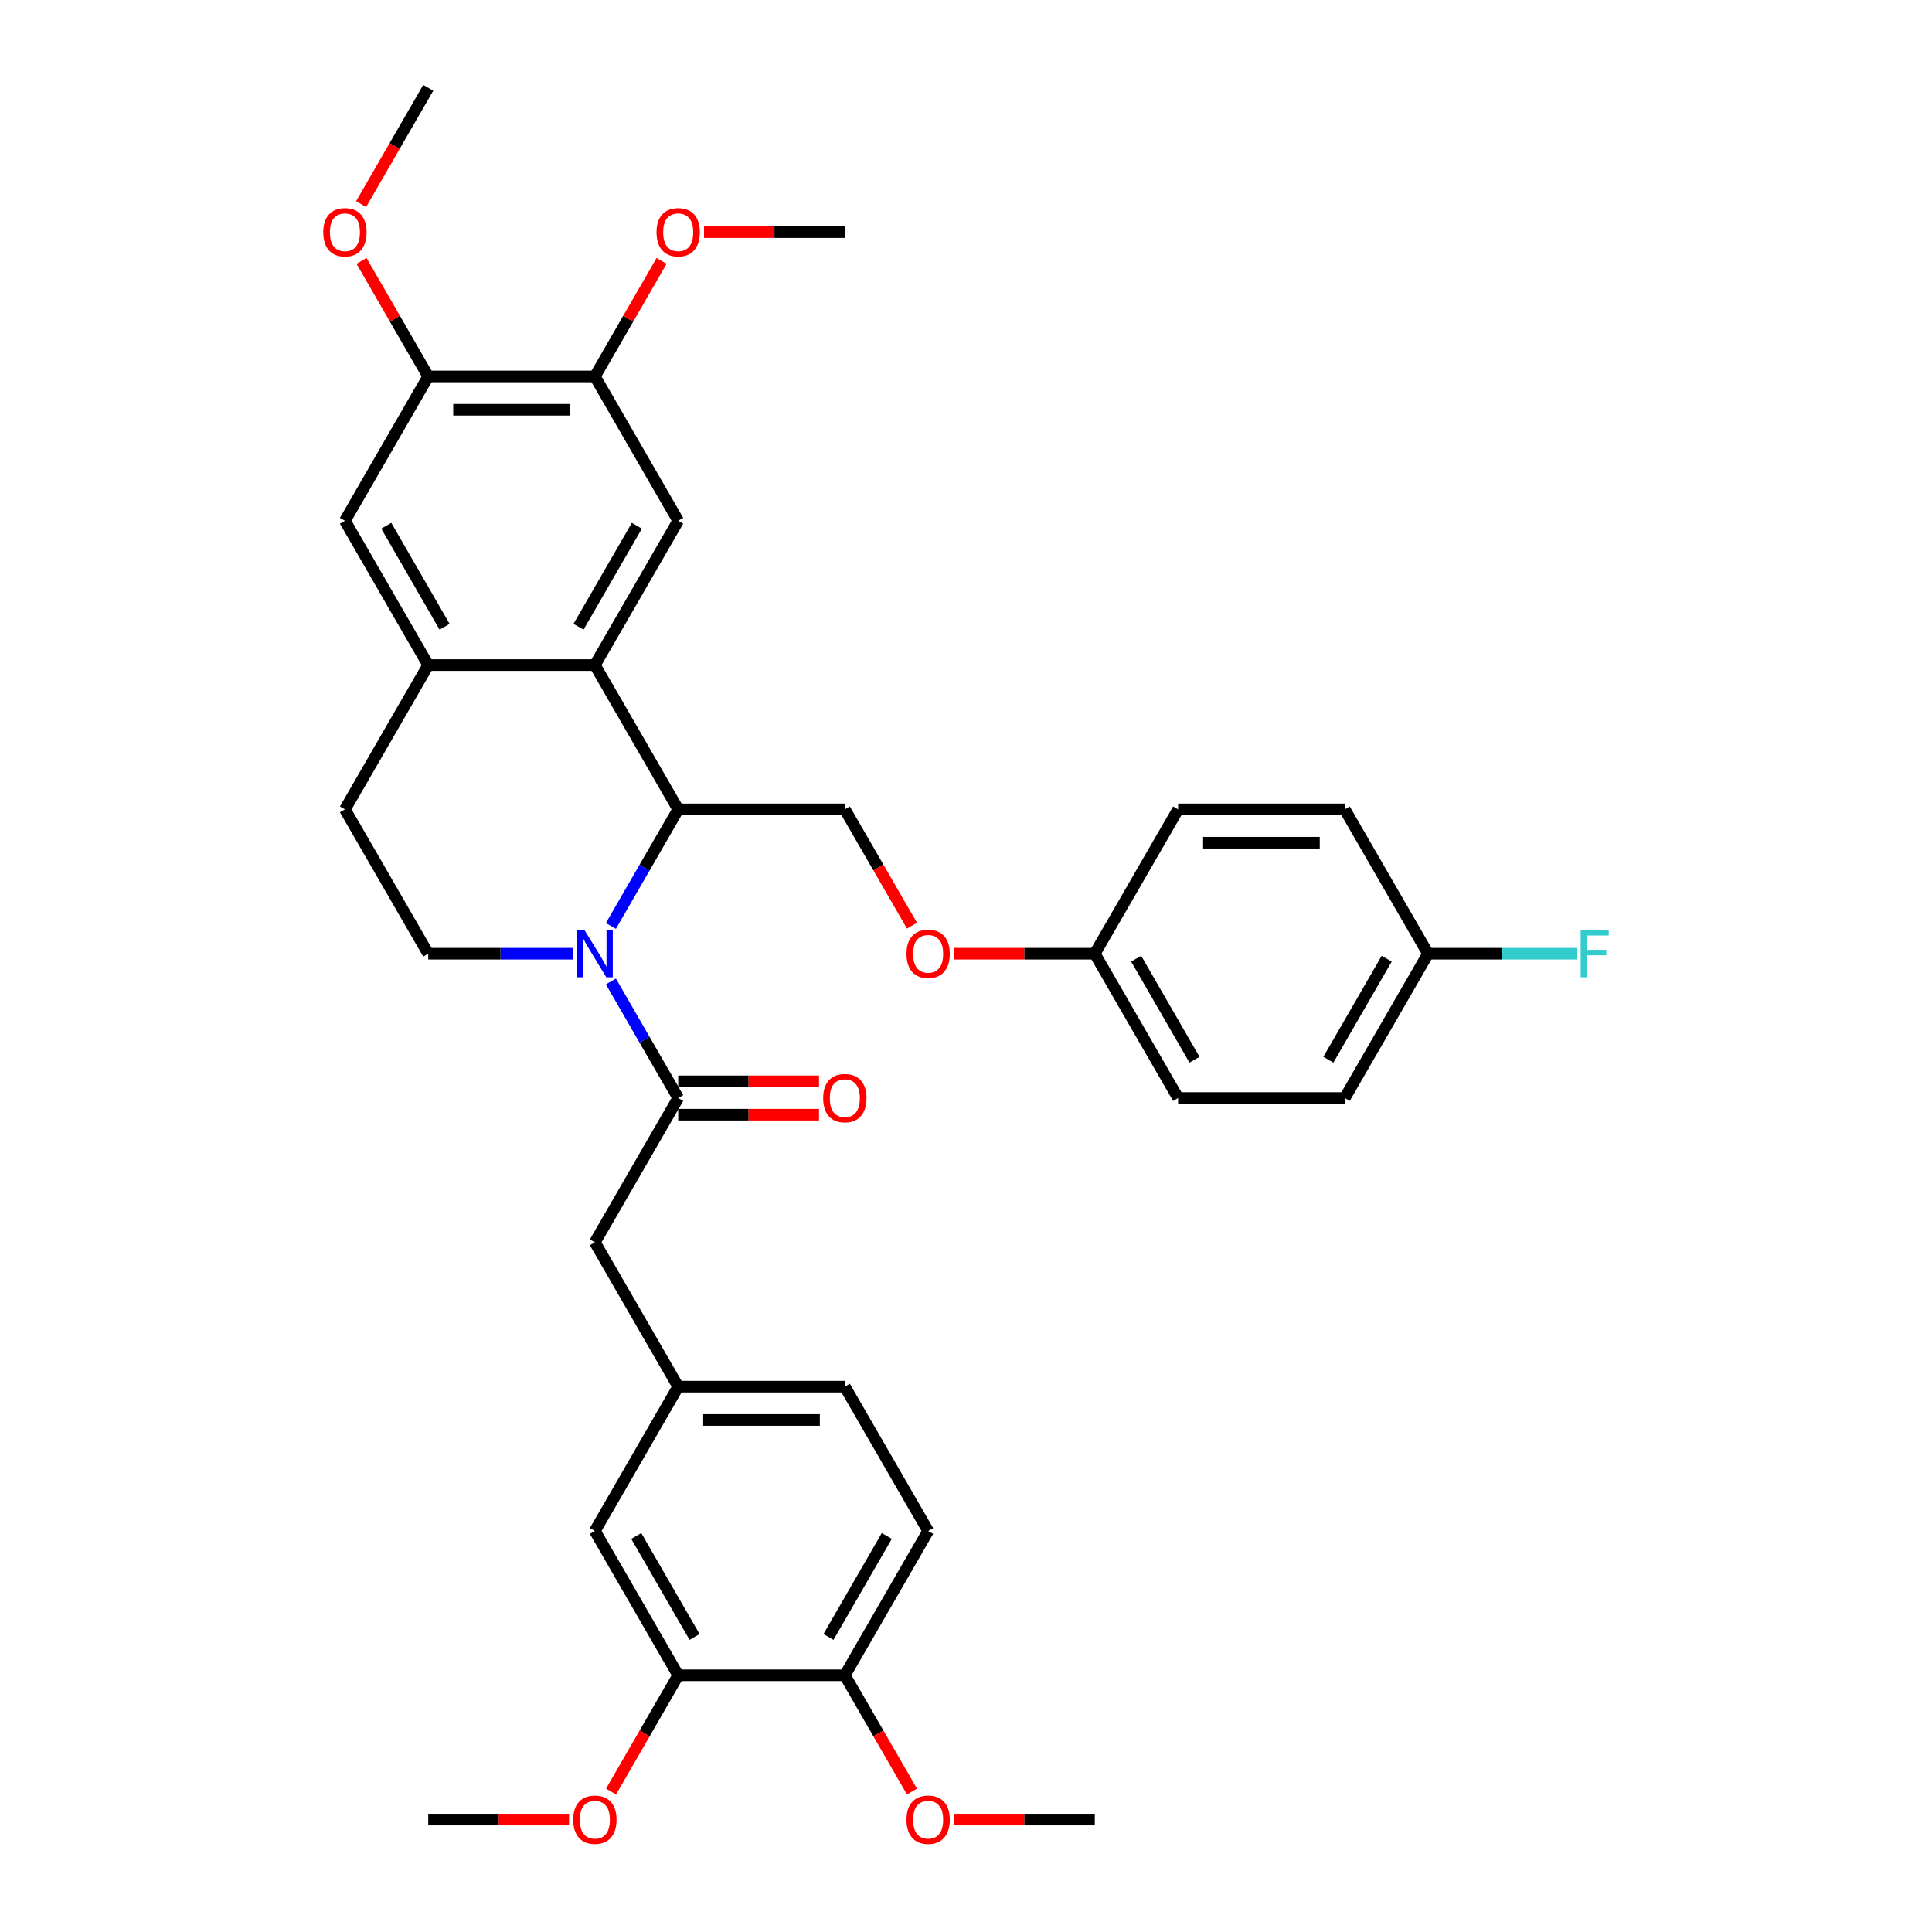 <?xml version='1.0' encoding='iso-8859-1'?>
<svg version='1.1' baseProfile='full'
              xmlns='http://www.w3.org/2000/svg'
                      xmlns:rdkit='http://www.rdkit.org/xml'
                      xmlns:xlink='http://www.w3.org/1999/xlink'
                  xml:space='preserve'
width='1000px' height='1000px' viewBox='0 0 1000 1000'>
<!-- END OF HEADER -->
<rect style='opacity:1.0;fill:#FFFFFF;stroke:none' width='1000' height='1000' x='0' y='0'> </rect>
<path class='bond-0' d='M 316.204,479.265 L 333.619,449.101' style='fill:none;fill-rule:evenodd;stroke:#0000FF;stroke-width:6px;stroke-linecap:butt;stroke-linejoin:miter;stroke-opacity:1' />
<path class='bond-0' d='M 333.619,449.101 L 351.034,418.938' style='fill:none;fill-rule:evenodd;stroke:#000000;stroke-width:6px;stroke-linecap:butt;stroke-linejoin:miter;stroke-opacity:1' />
<path class='bond-2' d='M 316.204,508.004 L 333.619,538.168' style='fill:none;fill-rule:evenodd;stroke:#0000FF;stroke-width:6px;stroke-linecap:butt;stroke-linejoin:miter;stroke-opacity:1' />
<path class='bond-2' d='M 333.619,538.168 L 351.034,568.331' style='fill:none;fill-rule:evenodd;stroke:#000000;stroke-width:6px;stroke-linecap:butt;stroke-linejoin:miter;stroke-opacity:1' />
<path class='bond-5' d='M 296.488,493.635 L 259.071,493.635' style='fill:none;fill-rule:evenodd;stroke:#0000FF;stroke-width:6px;stroke-linecap:butt;stroke-linejoin:miter;stroke-opacity:1' />
<path class='bond-5' d='M 259.071,493.635 L 221.655,493.635' style='fill:none;fill-rule:evenodd;stroke:#000000;stroke-width:6px;stroke-linecap:butt;stroke-linejoin:miter;stroke-opacity:1' />
<path class='bond-1' d='M 351.034,418.938 L 307.908,344.241' style='fill:none;fill-rule:evenodd;stroke:#000000;stroke-width:6px;stroke-linecap:butt;stroke-linejoin:miter;stroke-opacity:1' />
<path class='bond-8' d='M 351.034,418.938 L 437.286,418.938' style='fill:none;fill-rule:evenodd;stroke:#000000;stroke-width:6px;stroke-linecap:butt;stroke-linejoin:miter;stroke-opacity:1' />
<path class='bond-4' d='M 307.908,344.241 L 351.034,269.545' style='fill:none;fill-rule:evenodd;stroke:#000000;stroke-width:6px;stroke-linecap:butt;stroke-linejoin:miter;stroke-opacity:1' />
<path class='bond-4' d='M 299.437,324.412 L 329.625,272.124' style='fill:none;fill-rule:evenodd;stroke:#000000;stroke-width:6px;stroke-linecap:butt;stroke-linejoin:miter;stroke-opacity:1' />
<path class='bond-35' d='M 307.908,344.241 L 221.655,344.241' style='fill:none;fill-rule:evenodd;stroke:#000000;stroke-width:6px;stroke-linecap:butt;stroke-linejoin:miter;stroke-opacity:1' />
<path class='bond-10' d='M 351.034,568.331 L 307.908,643.028' style='fill:none;fill-rule:evenodd;stroke:#000000;stroke-width:6px;stroke-linecap:butt;stroke-linejoin:miter;stroke-opacity:1' />
<path class='bond-12' d='M 351.034,576.956 L 387.475,576.956' style='fill:none;fill-rule:evenodd;stroke:#000000;stroke-width:6px;stroke-linecap:butt;stroke-linejoin:miter;stroke-opacity:1' />
<path class='bond-12' d='M 387.475,576.956 L 423.917,576.956' style='fill:none;fill-rule:evenodd;stroke:#FF0000;stroke-width:6px;stroke-linecap:butt;stroke-linejoin:miter;stroke-opacity:1' />
<path class='bond-12' d='M 351.034,559.706 L 387.475,559.706' style='fill:none;fill-rule:evenodd;stroke:#000000;stroke-width:6px;stroke-linecap:butt;stroke-linejoin:miter;stroke-opacity:1' />
<path class='bond-12' d='M 387.475,559.706 L 423.917,559.706' style='fill:none;fill-rule:evenodd;stroke:#FF0000;stroke-width:6px;stroke-linecap:butt;stroke-linejoin:miter;stroke-opacity:1' />
<path class='bond-3' d='M 221.655,344.241 L 178.529,418.938' style='fill:none;fill-rule:evenodd;stroke:#000000;stroke-width:6px;stroke-linecap:butt;stroke-linejoin:miter;stroke-opacity:1' />
<path class='bond-7' d='M 221.655,344.241 L 178.529,269.545' style='fill:none;fill-rule:evenodd;stroke:#000000;stroke-width:6px;stroke-linecap:butt;stroke-linejoin:miter;stroke-opacity:1' />
<path class='bond-7' d='M 230.126,324.412 L 199.937,272.124' style='fill:none;fill-rule:evenodd;stroke:#000000;stroke-width:6px;stroke-linecap:butt;stroke-linejoin:miter;stroke-opacity:1' />
<path class='bond-6' d='M 351.034,269.545 L 307.908,194.848' style='fill:none;fill-rule:evenodd;stroke:#000000;stroke-width:6px;stroke-linecap:butt;stroke-linejoin:miter;stroke-opacity:1' />
<path class='bond-13' d='M 221.655,493.635 L 178.529,418.938' style='fill:none;fill-rule:evenodd;stroke:#000000;stroke-width:6px;stroke-linecap:butt;stroke-linejoin:miter;stroke-opacity:1' />
<path class='bond-22' d='M 307.908,194.848 L 325.173,164.943' style='fill:none;fill-rule:evenodd;stroke:#000000;stroke-width:6px;stroke-linecap:butt;stroke-linejoin:miter;stroke-opacity:1' />
<path class='bond-22' d='M 325.173,164.943 L 342.439,135.038' style='fill:none;fill-rule:evenodd;stroke:#FF0000;stroke-width:6px;stroke-linecap:butt;stroke-linejoin:miter;stroke-opacity:1' />
<path class='bond-36' d='M 307.908,194.848 L 221.655,194.848' style='fill:none;fill-rule:evenodd;stroke:#000000;stroke-width:6px;stroke-linecap:butt;stroke-linejoin:miter;stroke-opacity:1' />
<path class='bond-36' d='M 294.97,212.098 L 234.593,212.098' style='fill:none;fill-rule:evenodd;stroke:#000000;stroke-width:6px;stroke-linecap:butt;stroke-linejoin:miter;stroke-opacity:1' />
<path class='bond-9' d='M 178.529,269.545 L 221.655,194.848' style='fill:none;fill-rule:evenodd;stroke:#000000;stroke-width:6px;stroke-linecap:butt;stroke-linejoin:miter;stroke-opacity:1' />
<path class='bond-17' d='M 437.286,418.938 L 454.661,449.032' style='fill:none;fill-rule:evenodd;stroke:#000000;stroke-width:6px;stroke-linecap:butt;stroke-linejoin:miter;stroke-opacity:1' />
<path class='bond-17' d='M 454.661,449.032 L 472.036,479.127' style='fill:none;fill-rule:evenodd;stroke:#FF0000;stroke-width:6px;stroke-linecap:butt;stroke-linejoin:miter;stroke-opacity:1' />
<path class='bond-23' d='M 221.655,194.848 L 204.39,164.943' style='fill:none;fill-rule:evenodd;stroke:#000000;stroke-width:6px;stroke-linecap:butt;stroke-linejoin:miter;stroke-opacity:1' />
<path class='bond-23' d='M 204.39,164.943 L 187.124,135.038' style='fill:none;fill-rule:evenodd;stroke:#FF0000;stroke-width:6px;stroke-linecap:butt;stroke-linejoin:miter;stroke-opacity:1' />
<path class='bond-16' d='M 307.908,643.028 L 351.034,717.725' style='fill:none;fill-rule:evenodd;stroke:#000000;stroke-width:6px;stroke-linecap:butt;stroke-linejoin:miter;stroke-opacity:1' />
<path class='bond-11' d='M 351.034,867.118 L 307.908,792.421' style='fill:none;fill-rule:evenodd;stroke:#000000;stroke-width:6px;stroke-linecap:butt;stroke-linejoin:miter;stroke-opacity:1' />
<path class='bond-11' d='M 359.504,847.288 L 329.316,795.001' style='fill:none;fill-rule:evenodd;stroke:#000000;stroke-width:6px;stroke-linecap:butt;stroke-linejoin:miter;stroke-opacity:1' />
<path class='bond-24' d='M 351.034,867.118 L 333.659,897.212' style='fill:none;fill-rule:evenodd;stroke:#000000;stroke-width:6px;stroke-linecap:butt;stroke-linejoin:miter;stroke-opacity:1' />
<path class='bond-24' d='M 333.659,897.212 L 316.284,927.307' style='fill:none;fill-rule:evenodd;stroke:#FF0000;stroke-width:6px;stroke-linecap:butt;stroke-linejoin:miter;stroke-opacity:1' />
<path class='bond-37' d='M 351.034,867.118 L 437.286,867.118' style='fill:none;fill-rule:evenodd;stroke:#000000;stroke-width:6px;stroke-linecap:butt;stroke-linejoin:miter;stroke-opacity:1' />
<path class='bond-14' d='M 437.286,867.118 L 480.412,792.421' style='fill:none;fill-rule:evenodd;stroke:#000000;stroke-width:6px;stroke-linecap:butt;stroke-linejoin:miter;stroke-opacity:1' />
<path class='bond-14' d='M 428.816,847.288 L 459.004,795.001' style='fill:none;fill-rule:evenodd;stroke:#000000;stroke-width:6px;stroke-linecap:butt;stroke-linejoin:miter;stroke-opacity:1' />
<path class='bond-29' d='M 437.286,867.118 L 454.661,897.212' style='fill:none;fill-rule:evenodd;stroke:#000000;stroke-width:6px;stroke-linecap:butt;stroke-linejoin:miter;stroke-opacity:1' />
<path class='bond-29' d='M 454.661,897.212 L 472.036,927.307' style='fill:none;fill-rule:evenodd;stroke:#FF0000;stroke-width:6px;stroke-linecap:butt;stroke-linejoin:miter;stroke-opacity:1' />
<path class='bond-15' d='M 307.908,792.421 L 351.034,717.725' style='fill:none;fill-rule:evenodd;stroke:#000000;stroke-width:6px;stroke-linecap:butt;stroke-linejoin:miter;stroke-opacity:1' />
<path class='bond-20' d='M 351.034,717.725 L 437.286,717.725' style='fill:none;fill-rule:evenodd;stroke:#000000;stroke-width:6px;stroke-linecap:butt;stroke-linejoin:miter;stroke-opacity:1' />
<path class='bond-20' d='M 363.972,734.975 L 424.348,734.975' style='fill:none;fill-rule:evenodd;stroke:#000000;stroke-width:6px;stroke-linecap:butt;stroke-linejoin:miter;stroke-opacity:1' />
<path class='bond-19' d='M 493.781,493.635 L 530.223,493.635' style='fill:none;fill-rule:evenodd;stroke:#FF0000;stroke-width:6px;stroke-linecap:butt;stroke-linejoin:miter;stroke-opacity:1' />
<path class='bond-19' d='M 530.223,493.635 L 566.664,493.635' style='fill:none;fill-rule:evenodd;stroke:#000000;stroke-width:6px;stroke-linecap:butt;stroke-linejoin:miter;stroke-opacity:1' />
<path class='bond-18' d='M 480.412,792.421 L 437.286,717.725' style='fill:none;fill-rule:evenodd;stroke:#000000;stroke-width:6px;stroke-linecap:butt;stroke-linejoin:miter;stroke-opacity:1' />
<path class='bond-26' d='M 566.664,493.635 L 609.791,418.938' style='fill:none;fill-rule:evenodd;stroke:#000000;stroke-width:6px;stroke-linecap:butt;stroke-linejoin:miter;stroke-opacity:1' />
<path class='bond-27' d='M 566.664,493.635 L 609.791,568.331' style='fill:none;fill-rule:evenodd;stroke:#000000;stroke-width:6px;stroke-linecap:butt;stroke-linejoin:miter;stroke-opacity:1' />
<path class='bond-27' d='M 588.073,496.214 L 618.261,548.502' style='fill:none;fill-rule:evenodd;stroke:#000000;stroke-width:6px;stroke-linecap:butt;stroke-linejoin:miter;stroke-opacity:1' />
<path class='bond-21' d='M 739.169,493.635 L 696.043,568.331' style='fill:none;fill-rule:evenodd;stroke:#000000;stroke-width:6px;stroke-linecap:butt;stroke-linejoin:miter;stroke-opacity:1' />
<path class='bond-21' d='M 717.761,496.214 L 687.572,548.502' style='fill:none;fill-rule:evenodd;stroke:#000000;stroke-width:6px;stroke-linecap:butt;stroke-linejoin:miter;stroke-opacity:1' />
<path class='bond-25' d='M 739.169,493.635 L 777.586,493.635' style='fill:none;fill-rule:evenodd;stroke:#000000;stroke-width:6px;stroke-linecap:butt;stroke-linejoin:miter;stroke-opacity:1' />
<path class='bond-25' d='M 777.586,493.635 L 816.003,493.635' style='fill:none;fill-rule:evenodd;stroke:#33CCCC;stroke-width:6px;stroke-linecap:butt;stroke-linejoin:miter;stroke-opacity:1' />
<path class='bond-38' d='M 739.169,493.635 L 696.043,418.938' style='fill:none;fill-rule:evenodd;stroke:#000000;stroke-width:6px;stroke-linecap:butt;stroke-linejoin:miter;stroke-opacity:1' />
<path class='bond-31' d='M 364.403,120.151 L 400.844,120.151' style='fill:none;fill-rule:evenodd;stroke:#FF0000;stroke-width:6px;stroke-linecap:butt;stroke-linejoin:miter;stroke-opacity:1' />
<path class='bond-31' d='M 400.844,120.151 L 437.286,120.151' style='fill:none;fill-rule:evenodd;stroke:#000000;stroke-width:6px;stroke-linecap:butt;stroke-linejoin:miter;stroke-opacity:1' />
<path class='bond-32' d='M 186.905,105.644 L 204.28,75.549' style='fill:none;fill-rule:evenodd;stroke:#FF0000;stroke-width:6px;stroke-linecap:butt;stroke-linejoin:miter;stroke-opacity:1' />
<path class='bond-32' d='M 204.28,75.549 L 221.655,45.455' style='fill:none;fill-rule:evenodd;stroke:#000000;stroke-width:6px;stroke-linecap:butt;stroke-linejoin:miter;stroke-opacity:1' />
<path class='bond-33' d='M 294.538,941.815 L 258.097,941.815' style='fill:none;fill-rule:evenodd;stroke:#FF0000;stroke-width:6px;stroke-linecap:butt;stroke-linejoin:miter;stroke-opacity:1' />
<path class='bond-33' d='M 258.097,941.815 L 221.655,941.815' style='fill:none;fill-rule:evenodd;stroke:#000000;stroke-width:6px;stroke-linecap:butt;stroke-linejoin:miter;stroke-opacity:1' />
<path class='bond-28' d='M 609.791,418.938 L 696.043,418.938' style='fill:none;fill-rule:evenodd;stroke:#000000;stroke-width:6px;stroke-linecap:butt;stroke-linejoin:miter;stroke-opacity:1' />
<path class='bond-28' d='M 622.728,436.188 L 683.105,436.188' style='fill:none;fill-rule:evenodd;stroke:#000000;stroke-width:6px;stroke-linecap:butt;stroke-linejoin:miter;stroke-opacity:1' />
<path class='bond-30' d='M 609.791,568.331 L 696.043,568.331' style='fill:none;fill-rule:evenodd;stroke:#000000;stroke-width:6px;stroke-linecap:butt;stroke-linejoin:miter;stroke-opacity:1' />
<path class='bond-34' d='M 493.781,941.815 L 530.223,941.815' style='fill:none;fill-rule:evenodd;stroke:#FF0000;stroke-width:6px;stroke-linecap:butt;stroke-linejoin:miter;stroke-opacity:1' />
<path class='bond-34' d='M 530.223,941.815 L 566.664,941.815' style='fill:none;fill-rule:evenodd;stroke:#000000;stroke-width:6px;stroke-linecap:butt;stroke-linejoin:miter;stroke-opacity:1' />
<path  class='atom-0' d='M 302.508 481.421
L 310.512 494.359
Q 311.306 495.636, 312.582 497.947
Q 313.859 500.259, 313.928 500.397
L 313.928 481.421
L 317.171 481.421
L 317.171 505.848
L 313.824 505.848
L 305.234 491.703
Q 304.233 490.046, 303.164 488.149
Q 302.129 486.251, 301.818 485.665
L 301.818 505.848
L 298.644 505.848
L 298.644 481.421
L 302.508 481.421
' fill='#0000FF'/>
<path  class='atom-13' d='M 426.073 568.4
Q 426.073 562.535, 428.971 559.258
Q 431.869 555.98, 437.286 555.98
Q 442.703 555.98, 445.601 559.258
Q 448.499 562.535, 448.499 568.4
Q 448.499 574.334, 445.566 577.716
Q 442.634 581.062, 437.286 581.062
Q 431.904 581.062, 428.971 577.716
Q 426.073 574.369, 426.073 568.4
M 437.286 578.302
Q 441.012 578.302, 443.013 575.818
Q 445.049 573.299, 445.049 568.4
Q 445.049 563.605, 443.013 561.19
Q 441.012 558.74, 437.286 558.74
Q 433.56 558.74, 431.524 561.155
Q 429.523 563.57, 429.523 568.4
Q 429.523 573.334, 431.524 575.818
Q 433.56 578.302, 437.286 578.302
' fill='#FF0000'/>
<path  class='atom-18' d='M 469.199 493.704
Q 469.199 487.838, 472.097 484.561
Q 474.995 481.283, 480.412 481.283
Q 485.829 481.283, 488.727 484.561
Q 491.625 487.838, 491.625 493.704
Q 491.625 499.638, 488.692 503.019
Q 485.76 506.365, 480.412 506.365
Q 475.03 506.365, 472.097 503.019
Q 469.199 499.672, 469.199 493.704
M 480.412 503.605
Q 484.138 503.605, 486.139 501.121
Q 488.175 498.603, 488.175 493.704
Q 488.175 488.908, 486.139 486.493
Q 484.138 484.043, 480.412 484.043
Q 476.686 484.043, 474.65 486.458
Q 472.649 488.873, 472.649 493.704
Q 472.649 498.637, 474.65 501.121
Q 476.686 503.605, 480.412 503.605
' fill='#FF0000'/>
<path  class='atom-23' d='M 339.821 120.22
Q 339.821 114.355, 342.719 111.077
Q 345.617 107.8, 351.034 107.8
Q 356.45 107.8, 359.348 111.077
Q 362.246 114.355, 362.246 120.22
Q 362.246 126.154, 359.314 129.535
Q 356.381 132.882, 351.034 132.882
Q 345.652 132.882, 342.719 129.535
Q 339.821 126.189, 339.821 120.22
M 351.034 130.122
Q 354.76 130.122, 356.761 127.638
Q 358.796 125.119, 358.796 120.22
Q 358.796 115.425, 356.761 113.01
Q 354.76 110.56, 351.034 110.56
Q 347.308 110.56, 345.272 112.975
Q 343.271 115.39, 343.271 120.22
Q 343.271 125.154, 345.272 127.638
Q 347.308 130.122, 351.034 130.122
' fill='#FF0000'/>
<path  class='atom-24' d='M 167.316 120.22
Q 167.316 114.355, 170.214 111.077
Q 173.112 107.8, 178.529 107.8
Q 183.946 107.8, 186.844 111.077
Q 189.742 114.355, 189.742 120.22
Q 189.742 126.154, 186.809 129.535
Q 183.877 132.882, 178.529 132.882
Q 173.147 132.882, 170.214 129.535
Q 167.316 126.189, 167.316 120.22
M 178.529 130.122
Q 182.255 130.122, 184.256 127.638
Q 186.292 125.119, 186.292 120.22
Q 186.292 115.425, 184.256 113.01
Q 182.255 110.56, 178.529 110.56
Q 174.803 110.56, 172.767 112.975
Q 170.766 115.39, 170.766 120.22
Q 170.766 125.154, 172.767 127.638
Q 174.803 130.122, 178.529 130.122
' fill='#FF0000'/>
<path  class='atom-25' d='M 296.695 941.884
Q 296.695 936.018, 299.593 932.741
Q 302.491 929.463, 307.908 929.463
Q 313.324 929.463, 316.222 932.741
Q 319.12 936.018, 319.12 941.884
Q 319.12 947.818, 316.188 951.199
Q 313.255 954.545, 307.908 954.545
Q 302.525 954.545, 299.593 951.199
Q 296.695 947.852, 296.695 941.884
M 307.908 951.785
Q 311.634 951.785, 313.635 949.301
Q 315.67 946.783, 315.67 941.884
Q 315.67 937.088, 313.635 934.673
Q 311.634 932.223, 307.908 932.223
Q 304.181 932.223, 302.146 934.638
Q 300.145 937.053, 300.145 941.884
Q 300.145 946.817, 302.146 949.301
Q 304.181 951.785, 307.908 951.785
' fill='#FF0000'/>
<path  class='atom-26' d='M 818.159 481.421
L 832.684 481.421
L 832.684 484.216
L 821.436 484.216
L 821.436 491.634
L 831.442 491.634
L 831.442 494.463
L 821.436 494.463
L 821.436 505.848
L 818.159 505.848
L 818.159 481.421
' fill='#33CCCC'/>
<path  class='atom-30' d='M 469.199 941.884
Q 469.199 936.018, 472.097 932.741
Q 474.995 929.463, 480.412 929.463
Q 485.829 929.463, 488.727 932.741
Q 491.625 936.018, 491.625 941.884
Q 491.625 947.818, 488.692 951.199
Q 485.76 954.545, 480.412 954.545
Q 475.03 954.545, 472.097 951.199
Q 469.199 947.852, 469.199 941.884
M 480.412 951.785
Q 484.138 951.785, 486.139 949.301
Q 488.175 946.783, 488.175 941.884
Q 488.175 937.088, 486.139 934.673
Q 484.138 932.223, 480.412 932.223
Q 476.686 932.223, 474.65 934.638
Q 472.649 937.053, 472.649 941.884
Q 472.649 946.817, 474.65 949.301
Q 476.686 951.785, 480.412 951.785
' fill='#FF0000'/>
</svg>

